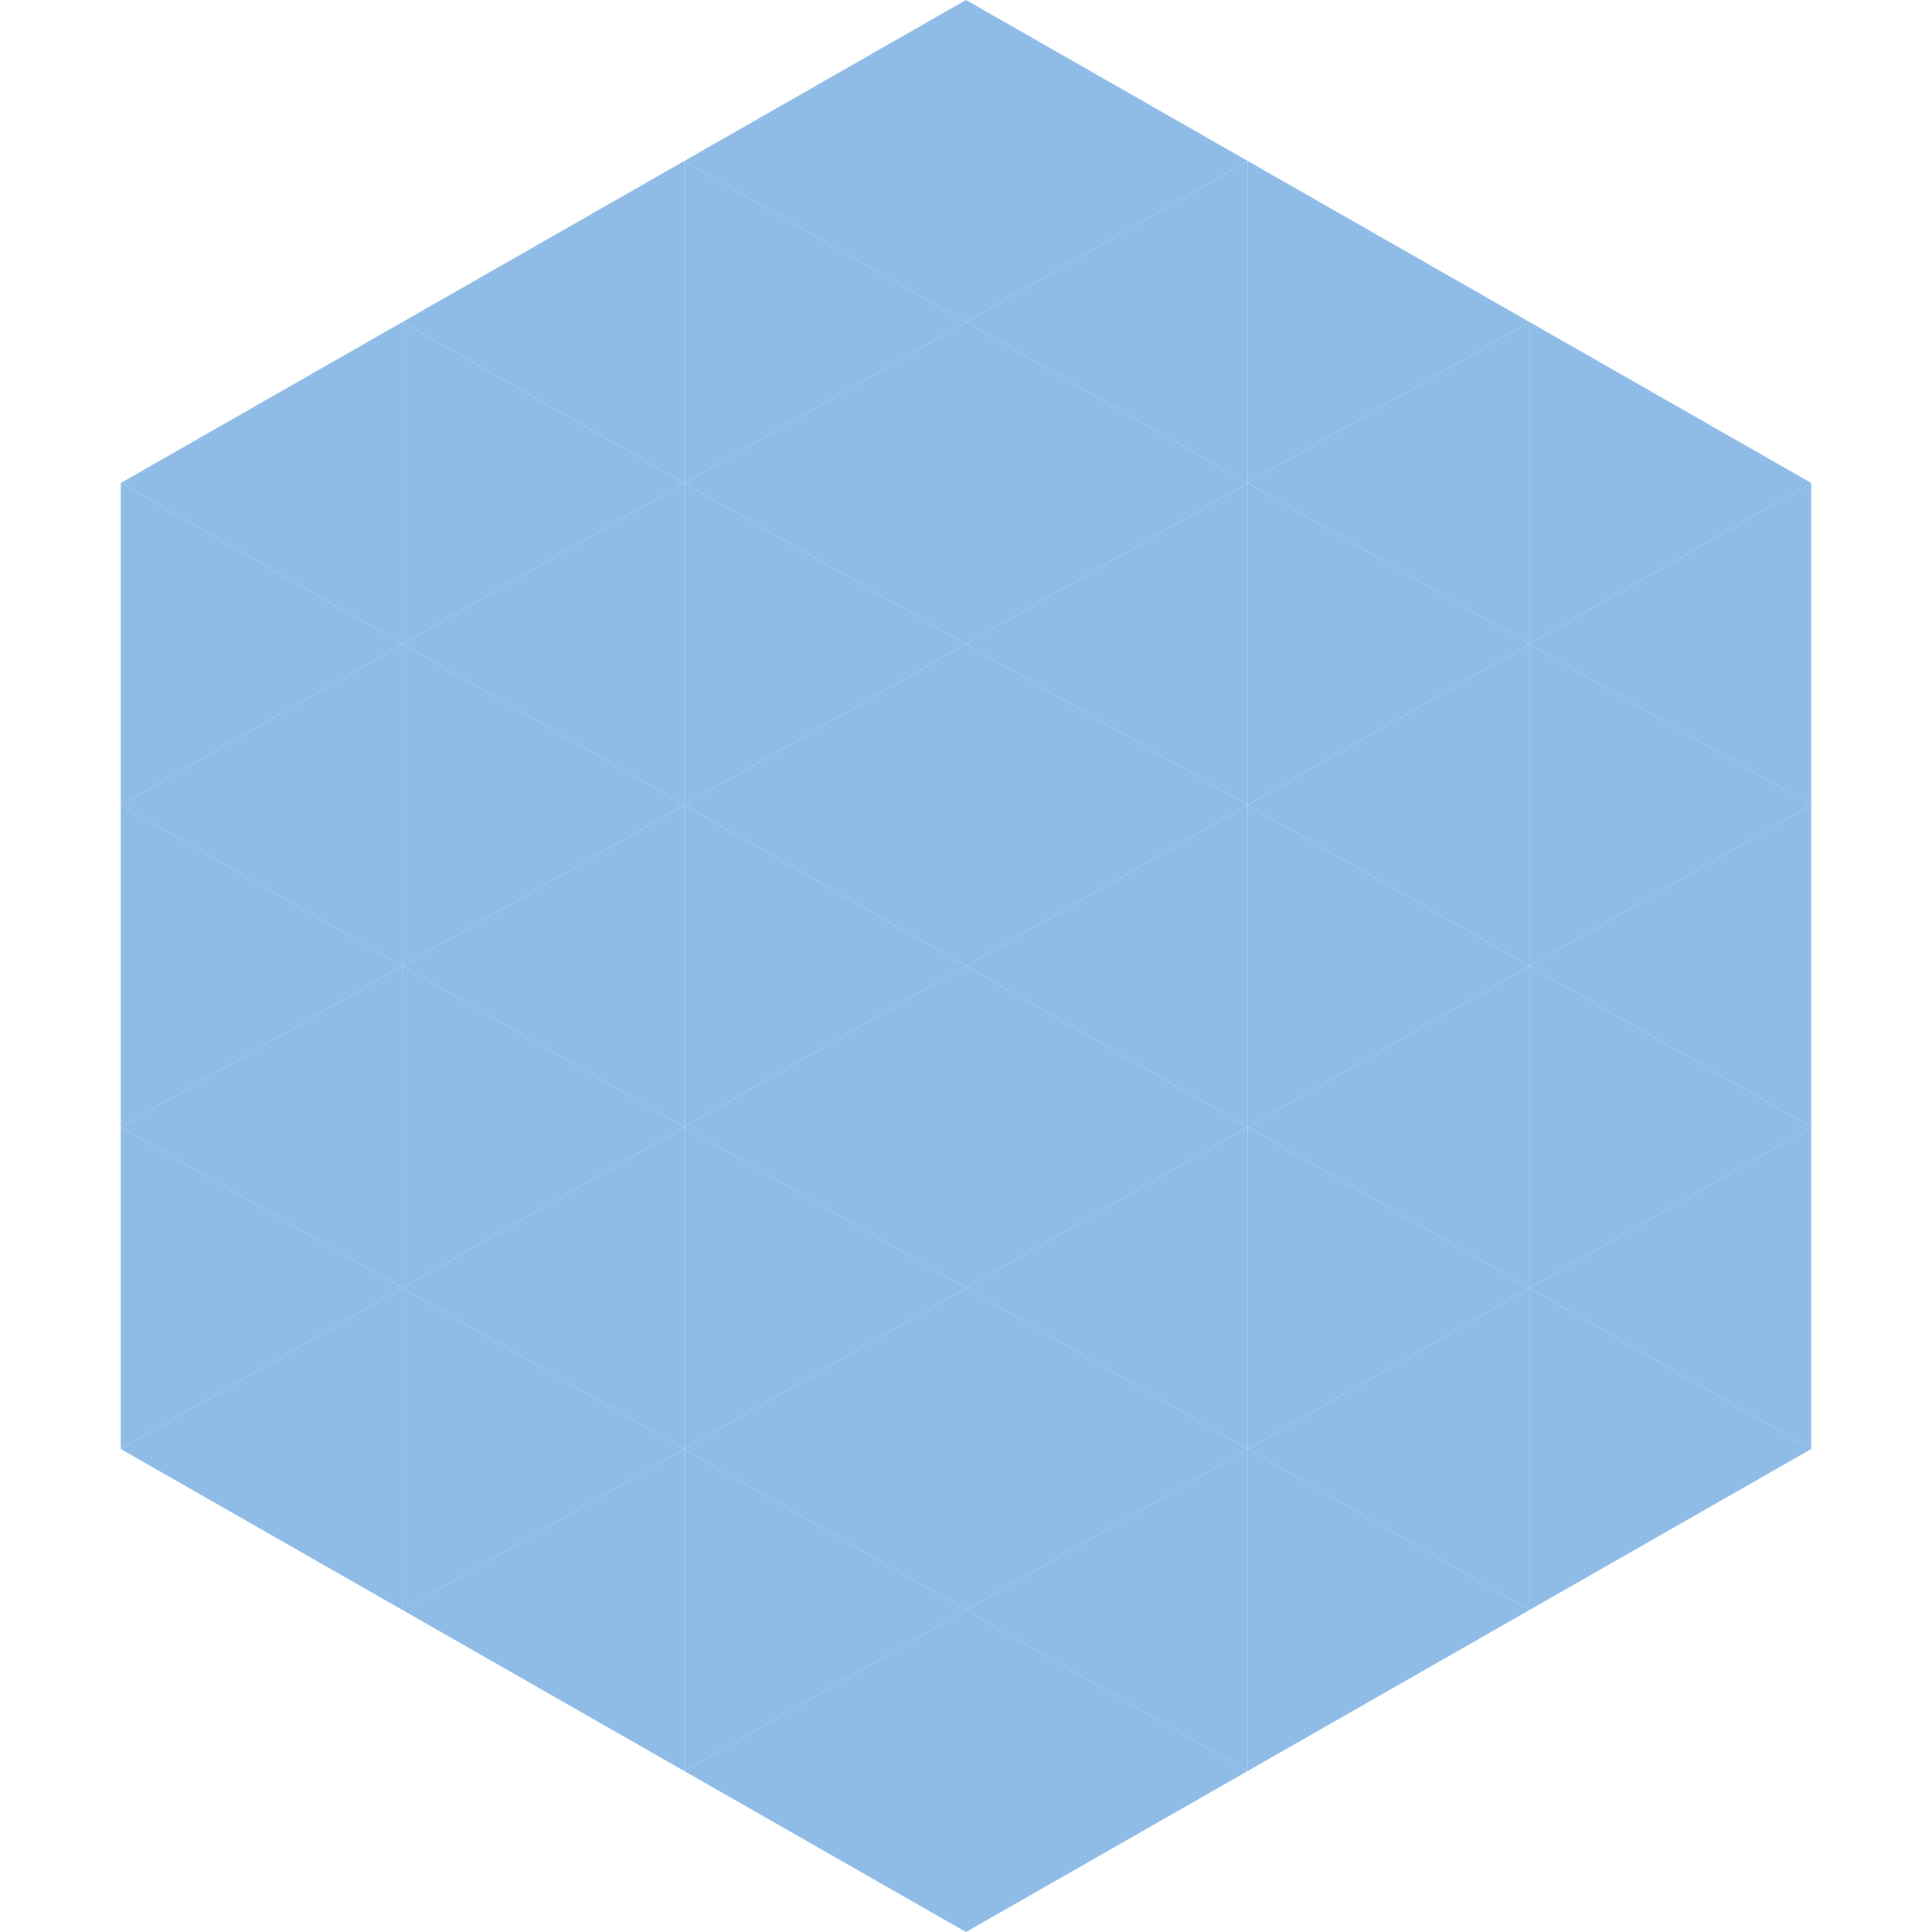 <?xml version="1.0"?>
<!-- Generated by SVGo -->
<svg width="240" height="240"
     xmlns="http://www.w3.org/2000/svg"
     xmlns:xlink="http://www.w3.org/1999/xlink">
<polygon points="50,40 15,60 50,80" style="fill:rgb(142,188,231)" />
<polygon points="190,40 225,60 190,80" style="fill:rgb(142,188,231)" />
<polygon points="15,60 50,80 15,100" style="fill:rgb(142,188,231)" />
<polygon points="225,60 190,80 225,100" style="fill:rgb(142,188,231)" />
<polygon points="50,80 15,100 50,120" style="fill:rgb(142,188,231)" />
<polygon points="190,80 225,100 190,120" style="fill:rgb(142,188,231)" />
<polygon points="15,100 50,120 15,140" style="fill:rgb(142,188,231)" />
<polygon points="225,100 190,120 225,140" style="fill:rgb(142,188,231)" />
<polygon points="50,120 15,140 50,160" style="fill:rgb(142,188,231)" />
<polygon points="190,120 225,140 190,160" style="fill:rgb(142,188,231)" />
<polygon points="15,140 50,160 15,180" style="fill:rgb(142,188,231)" />
<polygon points="225,140 190,160 225,180" style="fill:rgb(142,188,231)" />
<polygon points="50,160 15,180 50,200" style="fill:rgb(142,188,231)" />
<polygon points="190,160 225,180 190,200" style="fill:rgb(142,188,231)" />
<polygon points="15,180 50,200 15,220" style="fill:rgb(255,255,255); fill-opacity:0" />
<polygon points="225,180 190,200 225,220" style="fill:rgb(255,255,255); fill-opacity:0" />
<polygon points="50,0 85,20 50,40" style="fill:rgb(255,255,255); fill-opacity:0" />
<polygon points="190,0 155,20 190,40" style="fill:rgb(255,255,255); fill-opacity:0" />
<polygon points="85,20 50,40 85,60" style="fill:rgb(142,188,231)" />
<polygon points="155,20 190,40 155,60" style="fill:rgb(142,188,231)" />
<polygon points="50,40 85,60 50,80" style="fill:rgb(142,188,231)" />
<polygon points="190,40 155,60 190,80" style="fill:rgb(142,188,231)" />
<polygon points="85,60 50,80 85,100" style="fill:rgb(142,188,231)" />
<polygon points="155,60 190,80 155,100" style="fill:rgb(142,188,231)" />
<polygon points="50,80 85,100 50,120" style="fill:rgb(142,188,231)" />
<polygon points="190,80 155,100 190,120" style="fill:rgb(142,188,231)" />
<polygon points="85,100 50,120 85,140" style="fill:rgb(142,188,231)" />
<polygon points="155,100 190,120 155,140" style="fill:rgb(142,188,231)" />
<polygon points="50,120 85,140 50,160" style="fill:rgb(142,188,231)" />
<polygon points="190,120 155,140 190,160" style="fill:rgb(142,188,231)" />
<polygon points="85,140 50,160 85,180" style="fill:rgb(142,188,231)" />
<polygon points="155,140 190,160 155,180" style="fill:rgb(142,188,231)" />
<polygon points="50,160 85,180 50,200" style="fill:rgb(142,188,231)" />
<polygon points="190,160 155,180 190,200" style="fill:rgb(142,188,231)" />
<polygon points="85,180 50,200 85,220" style="fill:rgb(142,188,231)" />
<polygon points="155,180 190,200 155,220" style="fill:rgb(142,188,231)" />
<polygon points="120,0 85,20 120,40" style="fill:rgb(142,188,231)" />
<polygon points="120,0 155,20 120,40" style="fill:rgb(142,188,231)" />
<polygon points="85,20 120,40 85,60" style="fill:rgb(142,188,231)" />
<polygon points="155,20 120,40 155,60" style="fill:rgb(142,188,231)" />
<polygon points="120,40 85,60 120,80" style="fill:rgb(142,188,231)" />
<polygon points="120,40 155,60 120,80" style="fill:rgb(142,188,231)" />
<polygon points="85,60 120,80 85,100" style="fill:rgb(142,188,231)" />
<polygon points="155,60 120,80 155,100" style="fill:rgb(142,188,231)" />
<polygon points="120,80 85,100 120,120" style="fill:rgb(142,188,231)" />
<polygon points="120,80 155,100 120,120" style="fill:rgb(142,188,231)" />
<polygon points="85,100 120,120 85,140" style="fill:rgb(142,188,231)" />
<polygon points="155,100 120,120 155,140" style="fill:rgb(142,188,231)" />
<polygon points="120,120 85,140 120,160" style="fill:rgb(142,188,231)" />
<polygon points="120,120 155,140 120,160" style="fill:rgb(142,188,231)" />
<polygon points="85,140 120,160 85,180" style="fill:rgb(142,188,231)" />
<polygon points="155,140 120,160 155,180" style="fill:rgb(142,188,231)" />
<polygon points="120,160 85,180 120,200" style="fill:rgb(142,188,231)" />
<polygon points="120,160 155,180 120,200" style="fill:rgb(142,188,231)" />
<polygon points="85,180 120,200 85,220" style="fill:rgb(142,188,231)" />
<polygon points="155,180 120,200 155,220" style="fill:rgb(142,188,231)" />
<polygon points="120,200 85,220 120,240" style="fill:rgb(142,188,231)" />
<polygon points="120,200 155,220 120,240" style="fill:rgb(142,188,231)" />
<polygon points="85,220 120,240 85,260" style="fill:rgb(255,255,255); fill-opacity:0" />
<polygon points="155,220 120,240 155,260" style="fill:rgb(255,255,255); fill-opacity:0" />
</svg>
